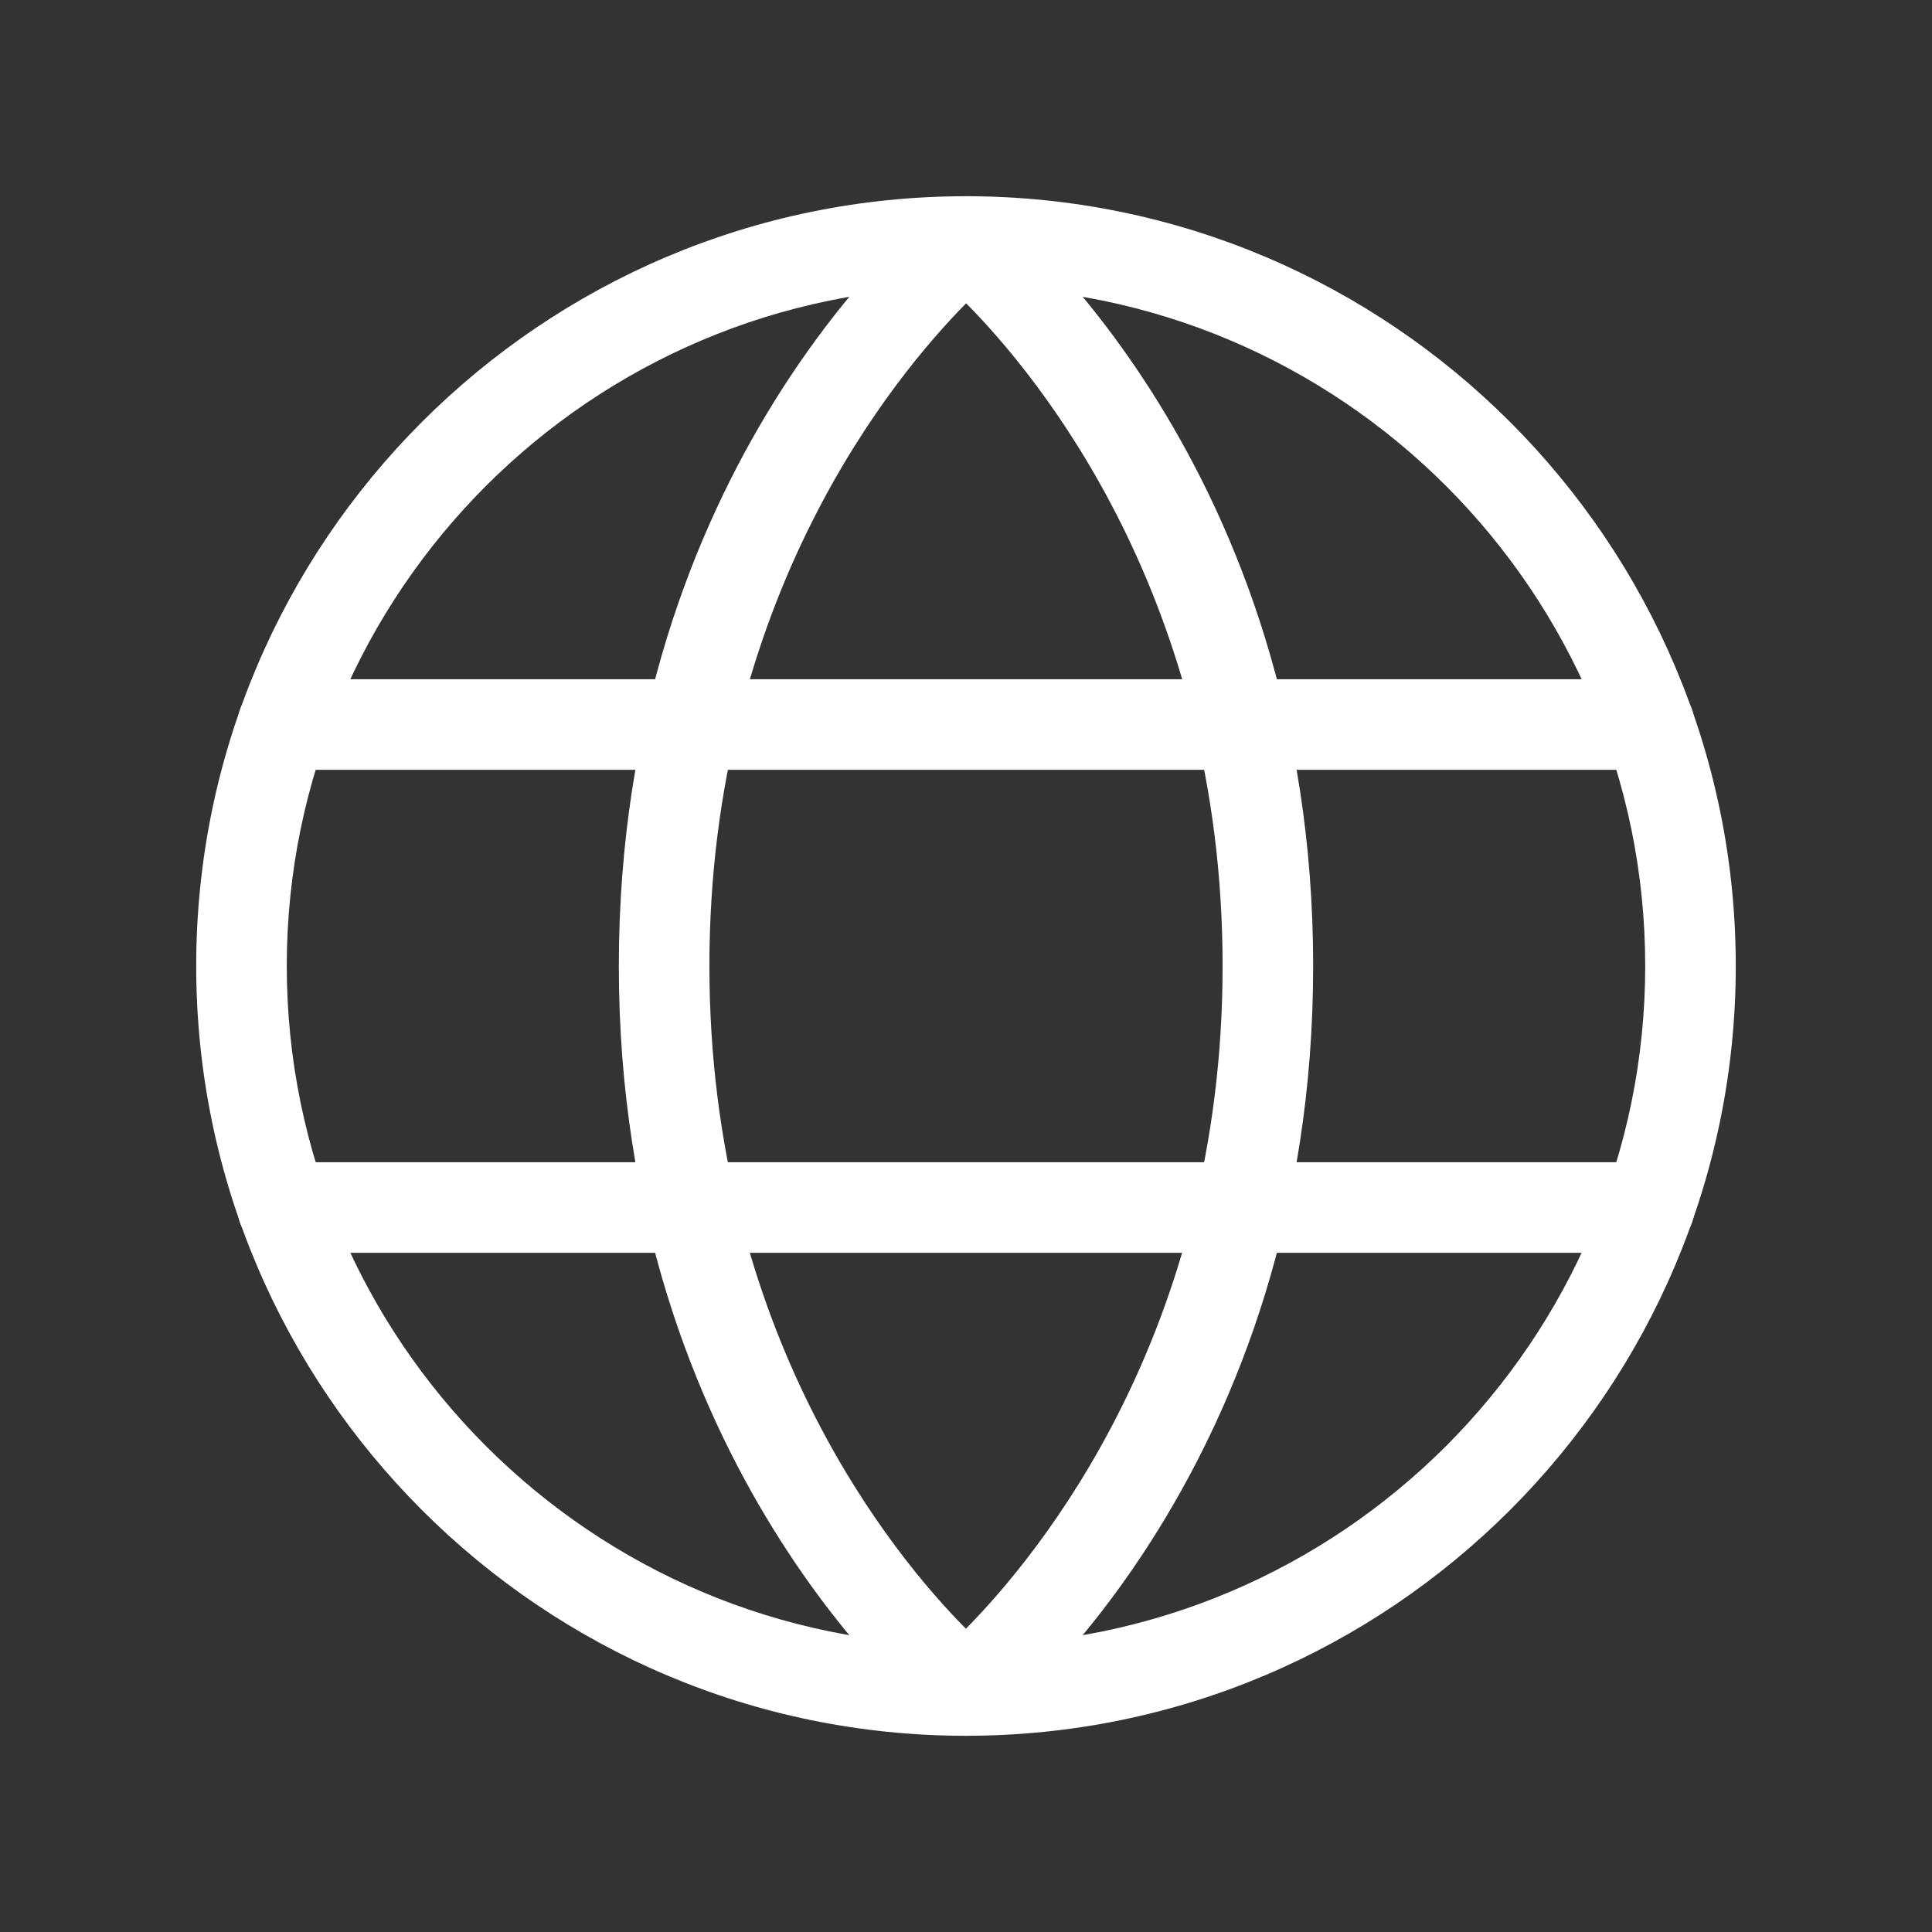 <?xml version="1.0" encoding="UTF-8"?>
<svg xmlns="http://www.w3.org/2000/svg" xmlns:xlink="http://www.w3.org/1999/xlink" version="1.1" viewBox="0 0 120 120">
  <rect x="0" y="0" width="120" height="120" fill="#333333" stroke="none"/>
  <defs>
    <clipPath id="clippath">
      <rect y="0" width="120" height="120" fill="none"/>
    </clipPath>
  </defs>
  <!-- Generator: Adobe Illustrator 28.7.1, SVG Export Plug-In . SVG Version: 1.2.0 Build 142)  -->
  <g>
    <g id="_圖層_1" data-name="圖層_1">
      <g clip-path="url(#clippath)">
        <g>
          <path d="M60,107.813c-26.364,0-47.813-21.449-47.813-47.812S33.636,12.188,60,12.188s47.812,21.449,47.812,47.812-21.449,47.812-47.812,47.812ZM60,17.813c-23.263,0-42.188,18.926-42.188,42.187s18.925,42.187,42.188,42.187,42.187-18.926,42.187-42.187-18.925-42.187-42.187-42.187Z" fill="#fff"/>
          <path d="M60,107.813c-.622,0-1.243-.205-1.757-.617-.809-.646-19.806-16.199-19.806-47.195S57.435,13.452,58.243,12.805c1.027-.824,2.487-.824,3.514,0,.809.646,19.806,16.199,19.806,47.195s-18.997,46.549-19.806,47.195c-.514.412-1.135.617-1.757.617ZM60.007,18.839c-4.474,4.526-15.944,18.36-15.944,41.162s11.452,36.658,15.931,41.162c4.474-4.526,15.944-18.36,15.944-41.162s-11.452-36.658-15.931-41.162Z" fill="#fff"/>
          <path d="M102.441,47.813H17.56c-1.553,0-2.812-1.26-2.812-2.812s1.259-2.812,2.812-2.812h84.881c1.553,0,2.812,1.26,2.812,2.812s-1.259,2.812-2.812,2.812Z" fill="#fff"/>
          <path d="M102.441,77.813H17.56c-1.553,0-2.812-1.26-2.812-2.812s1.259-2.812,2.812-2.812h84.881c1.553,0,2.812,1.26,2.812,2.812s-1.259,2.812-2.812,2.812Z" fill="#fff"/>
        </g>
      </g>
    </g>
  </g>
</svg>